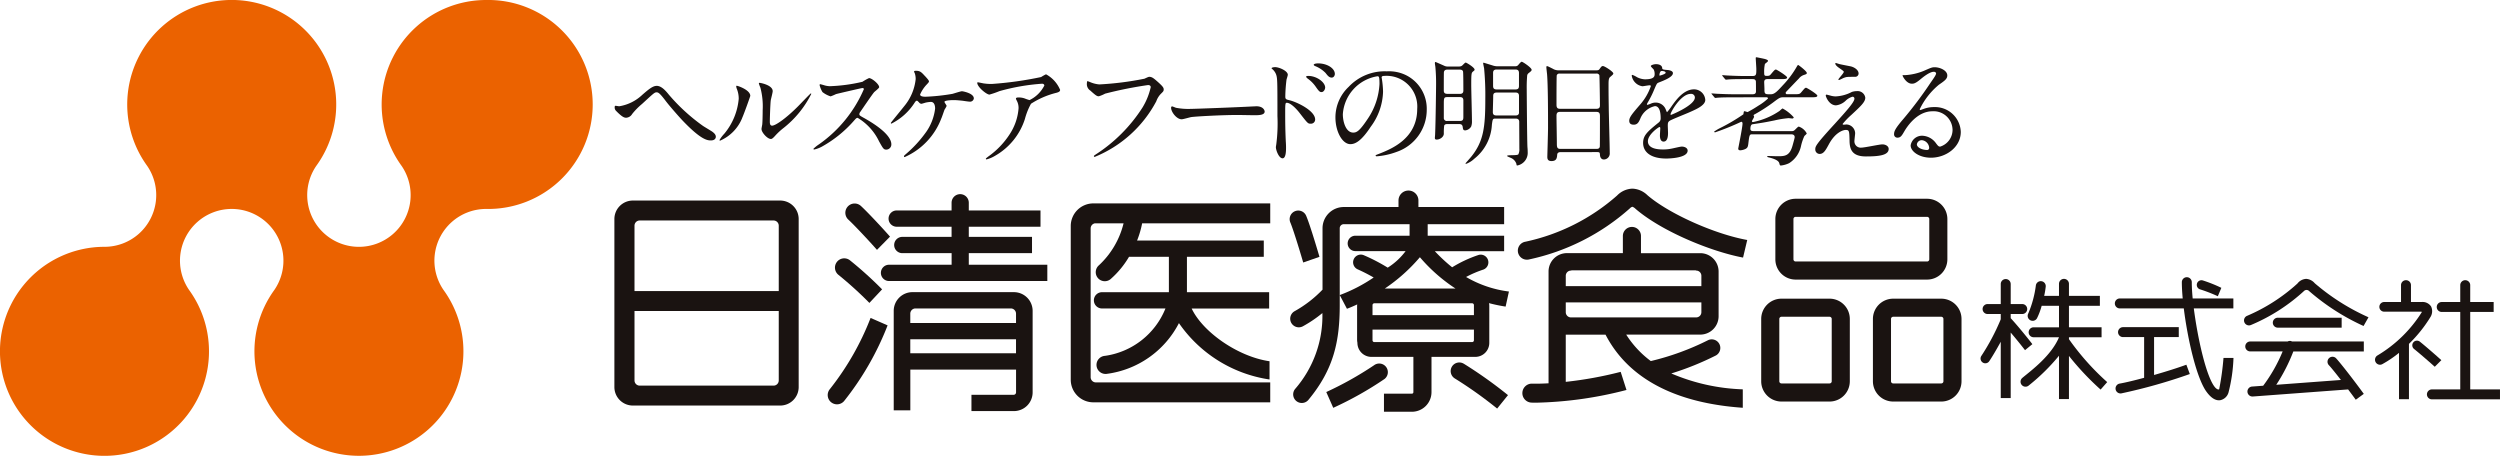 <svg height="56" viewBox="0 0 307.156 56" width="307.156" xmlns="http://www.w3.org/2000/svg" xmlns:xlink="http://www.w3.org/1999/xlink"><clipPath id="a"><path d="m0 0h307.156v56h-307.156z"/></clipPath><g clip-path="url(#a)"><g fill="#1a1311"><path d="m120.368 32.823v-1.423h7.767v-2h-7.767v-1.247h8.81v-2h-8.81v-.945a1.057 1.057 0 0 0 -2.115 0v.945h-6.742a1 1 0 0 0 0 2h6.742v1.247h-6.053a1 1 0 1 0 0 2h6.058v1.423h-7.689a1 1 0 1 0 0 2h19.448v-2z" transform="translate(-1.34 -.296)"/><path d="m239.47 34.653h-16.155a2.489 2.489 0 0 1 -2.489-2.489v-4.952a2.492 2.492 0 0 1 2.489-2.489h16.155a2.494 2.494 0 0 1 2.49 2.489v4.952a2.491 2.491 0 0 1 -2.49 2.489m-16.155-7.708a.269.269 0 0 0 -.267.267v4.952a.267.267 0 0 0 .267.267h16.155a.267.267 0 0 0 .267-.267v-4.952a.269.269 0 0 0 -.267-.267z" transform="translate(-2.701 -.303)"/><path d="m227.462 49.79h-5.906a2.494 2.494 0 0 1 -2.491-2.491v-7.66a2.493 2.493 0 0 1 2.491-2.489h5.906a2.493 2.493 0 0 1 2.49 2.489v7.661a2.493 2.493 0 0 1 -2.49 2.491m-5.906-10.418a.266.266 0 0 0 -.267.267v7.66a.265.265 0 0 0 .267.265h5.906a.266.266 0 0 0 .267-.265v-7.66a.267.267 0 0 0 -.267-.267z" transform="translate(-2.679 -.455)"/><path d="m241.356 49.79h-5.907a2.493 2.493 0 0 1 -2.489-2.49v-7.66a2.493 2.493 0 0 1 2.489-2.489h5.907a2.492 2.492 0 0 1 2.49 2.489v7.66a2.493 2.493 0 0 1 -2.49 2.491m-5.907-10.418a.268.268 0 0 0 -.266.267v7.66a.266.266 0 0 0 .266.265h5.907a.265.265 0 0 0 .267-.265v-7.66a.267.267 0 0 0 -.267-.267z" transform="translate(-2.849 -.455)"/><path d="m216.978 29.772c-4-.721-9.635-3.233-12.269-5.508a2.8 2.8 0 0 0 -1.832-.8 2.749 2.749 0 0 0 -1.894.85 24.871 24.871 0 0 1 -11.258 5.671 1.112 1.112 0 0 0 .187 2.209 1.213 1.213 0 0 0 .188-.016 27.117 27.117 0 0 0 12.456-6.289.721.721 0 0 1 .307-.2 1.031 1.031 0 0 1 .392.255c3.192 2.753 9.239 5.242 13.21 5.99z" transform="translate(-2.309 -.287)"/><path d="m110.635 29.384c-1.119-1.273-2.838-3.089-3.554-3.749a1.14 1.14 0 1 0 -1.547 1.674c.723.67 2.481 2.54 3.5 3.7z" transform="translate(-1.286 -.31)"/><path d="m108.086 37.61 1.561-1.666a46.569 46.569 0 0 0 -3.963-3.578 1.139 1.139 0 1 0 -1.378 1.814 46.1 46.1 0 0 1 3.78 3.431" transform="translate(-1.27 -.393)"/><path d="m96.79 24.945h-18.1a2.272 2.272 0 0 0 -2.27 2.271v20.645a2.271 2.271 0 0 0 2.27 2.271h18.1a2.271 2.271 0 0 0 2.272-2.271v-20.645a2.273 2.273 0 0 0 -2.272-2.271m-17.258 22.74a.64.64 0 0 1 -.64-.64v-8.533h17.722v8.533a.639.639 0 0 1 -.64.64zm16.442-20.291a.641.641 0 0 1 .64.64v8.032h-17.723v-8.032a.641.641 0 0 1 .64-.64z" transform="translate(-.935 -.305)"/><path d="m172.312 45.632a1.058 1.058 0 0 0 -1.489-.193 41.921 41.921 0 0 1 -5.856 3.281l.858 1.939a42.521 42.521 0 0 0 6.293-3.54 1.059 1.059 0 0 0 .194-1.488" transform="translate(-2.018 -.553)"/><path d="m182.05 45.24a1.059 1.059 0 1 0 -1.1 1.81 50.714 50.714 0 0 1 5.2 3.7l1.333-1.652a54.38 54.38 0 0 0 -5.434-3.862" transform="translate(-2.207 -.552)"/><path d="m207.656 46.23a35.612 35.612 0 0 0 5.489-2.215 1.056 1.056 0 0 0 -1.007-1.856 32.1 32.1 0 0 1 -7 2.548 12.2 12.2 0 0 1 -3.023-3.251h9.1a2.255 2.255 0 0 0 2.252-2.251v-5.505a2.255 2.255 0 0 0 -2.252-2.249h-7.285v-2.113a1.112 1.112 0 1 0 -2.224 0v2.109h-6.879a2.254 2.254 0 0 0 -2.252 2.249v13.744c-.725.041-1.4.056-2 .041h-.034a1.166 1.166 0 0 0 -.033 2.332c.185.006.375.008.573.008a47.7 47.7 0 0 0 11.069-1.563l-.713-2.226a47.087 47.087 0 0 1 -6.748 1.229v-5.8h4.887c3.652 7.052 11.649 8.622 16.863 8.985v-2.265a24.3 24.3 0 0 1 -8.784-1.951m-12.326-6.885a.641.641 0 0 1 -.639-.643v-1.202h16.662v1.2a.64.64 0 0 1 -.638.643zm-.639-5.115a.639.639 0 0 1 .639-.64.061.061 0 0 0 .062-.032h15.273a.045.045 0 0 0 .049.032.638.638 0 0 1 .638.64v1.27h-16.661z" transform="translate(-2.316 -.346)"/><path d="m157.693 27.751v-2.451h-21.736a2.777 2.777 0 0 0 -2.773 2.775v18.889a2.776 2.776 0 0 0 2.773 2.777h21.736v-2.447h-21.424a.642.642 0 0 1 -.64-.64v-18.29a.634.634 0 0 1 .508-.613h3.536a10.413 10.413 0 0 1 -3.03 5.155 1.111 1.111 0 0 0 1.445 1.688 11.232 11.232 0 0 0 2.253-2.73h4.9v4.346h-8.215a1 1 0 0 0 0 2h7.794a9.438 9.438 0 0 1 -7.442 5.822 1.112 1.112 0 0 0 .077 2.221h.081a11.669 11.669 0 0 0 8.94-6.245 16.45 16.45 0 0 0 11.131 6.926v-2.241c-3.882-.557-8.211-3.594-9.569-6.48h9.521v-2h-10.1v-4.349h9.441v-2h-15.568a11.636 11.636 0 0 0 .622-2.113z" transform="translate(-1.629 -.31)"/><path d="m125.936 36.339h-12.471a2.3 2.3 0 0 0 -2.3 2.3v12.22h2.04v-5.007h12.99v2.8a.3.3 0 0 1 -.3.3h-5.18v2h5.217a2.3 2.3 0 0 0 2.3-2.3v-10.012a2.3 2.3 0 0 0 -2.3-2.3m-12.09 2h11.708a.642.642 0 0 1 .641.64v1.15h-12.991v-1.15a.643.643 0 0 1 .641-.64m-.641 3.791h12.99v1.721h-12.99z" transform="translate(-1.36 -.445)"/><path d="m108.222 39.545a33.614 33.614 0 0 1 -5 8.742 1.138 1.138 0 0 0 .136 1.605 1.15 1.15 0 0 0 .746.268 1.136 1.136 0 0 0 .86-.4 35.57 35.57 0 0 0 5.347-9.3z" transform="translate(-1.259 -.484)"/><path d="m164.074 31.875c-.551-1.883-1.26-4.174-1.635-5.045a1.056 1.056 0 0 0 -1.941.833c.3.708.983 2.871 1.579 4.91z" transform="translate(-1.962 -.321)"/><path d="m187.353 36.107a13.809 13.809 0 0 1 -5.265-1.786 13.207 13.207 0 0 1 2.131-.913.946.946 0 0 0 -.574-1.8 15.479 15.479 0 0 0 -3.267 1.522 20.29 20.29 0 0 1 -2.131-1.981h8.517v-1.894h-9.392v-1.418h9.392v-2.112h-10.53v-.8a1.224 1.224 0 0 0 -2.448 0v.8h-6.725a2.612 2.612 0 0 0 -2.609 2.608v7.544a14.55 14.55 0 0 1 -3.412 2.637 1.058 1.058 0 0 0 .5 1.991 1.043 1.043 0 0 0 .495-.125 15.438 15.438 0 0 0 2.4-1.625 13.68 13.68 0 0 1 -3.363 9.337 1.057 1.057 0 0 0 1.624 1.352c3.154-3.787 3.869-7.267 3.869-11.656v-9.455a.5.5 0 0 1 .495-.5h8.087v1.418h-6.661a.945.945 0 1 0 0 1.891h6.175a8.168 8.168 0 0 1 -2.2 2.032 22.443 22.443 0 0 0 -2.93-1.524.945.945 0 0 0 -.753 1.734 21.831 21.831 0 0 1 1.957 1 19.363 19.363 0 0 1 -4.167 2.159l.884 1.684c.426-.158.847-.344 1.263-.536 0 .056-.016.108-.016.166v4.167a2.022 2.022 0 0 0 .04.382v.009a1.721 1.721 0 0 0 1.723 1.723h5.153v4.331a.187.187 0 0 1 -.189.19h-3.426v2.221h3.428a2.413 2.413 0 0 0 2.412-2.412v-4.331h5.379a1.721 1.721 0 0 0 1.722-1.723v-4.558a2 2 0 0 0 -.034-.322 19.257 19.257 0 0 0 2.039.425zm-10.939-4.215a20.464 20.464 0 0 0 4.375 3.848h-8.684a21.156 21.156 0 0 0 4.31-3.848m6.638 10.208a.223.223 0 0 1 -.224.221h-12.012a.223.223 0 0 1 -.224-.221v-1.312h12.461zm0-3.095h-12.46v-1.228a.226.226 0 0 1 .224-.226h12.012a.226.226 0 0 1 .224.226z" transform="translate(-1.963 -.29)"/><path d="m307.189 48.27v-9.515h2.88v-1.221h-2.88v-2.07a.612.612 0 0 0 -1.224 0v2.07h-2.278a.61.61 0 1 0 0 1.221h2.278v9.515h-3.482a.611.611 0 0 0 0 1.223h8.364v-1.223z" transform="translate(-3.692 -.427)"/><path d="m301.1 38.722a.093.093 0 0 1 .068.046 16.22 16.22 0 0 1 -5.449 5.326.614.614 0 0 0 .306 1.145.6.6 0 0 0 .306-.085 13.864 13.864 0 0 0 2.03-1.374v5.69h1.222v-6.795a16.877 16.877 0 0 0 2.67-3.344 1.352 1.352 0 0 0 .049-1.251 1.248 1.248 0 0 0 -1.16-.547h-1.311v-2.07a.611.611 0 0 0 -1.223 0v2.07h-2.067a.594.594 0 1 0 0 1.188z" transform="translate(-3.613 -.427)"/><path d="m303.621 44.769c-1-.9-2.176-1.906-2.641-2.273a.573.573 0 0 0 -.711.9c.47.372 1.605 1.343 2.543 2.184z" transform="translate(-3.67 -.519)"/><path d="m287.032 36.109a27.431 27.431 0 0 0 6.774 4.368l.607-1.071a26.956 26.956 0 0 1 -6.6-4.179 1.525 1.525 0 0 0 -1.052-.539 1.441 1.441 0 0 0 -1.075.569 22.007 22.007 0 0 1 -6.189 3.972.611.611 0 1 0 .469 1.129 22.45 22.45 0 0 0 6.559-4.212.447.447 0 0 1 .5-.037" transform="translate(-3.414 -.425)"/><path d="m283.312 40.741h7.847v-1.221h-7.847a.61.61 0 1 0 0 1.221" transform="translate(-3.458 -.484)"/><path d="m285.176 43.7h8.664v-1.226h-8.83a.538.538 0 0 0 -.1-.05.6.6 0 0 0 -.43.05h-4.594a.61.61 0 1 0 0 1.221h3.982a19.264 19.264 0 0 1 -2.391 4.216l-1.357.1a.612.612 0 0 0 .044 1.223h.047l11.7-.87c.334.442.657.877.94 1.267l.986-.72c-1.13-1.565-2.852-3.781-3.4-4.368a.612.612 0 0 0 -.89.842c.264.278.839.988 1.481 1.817l-7.945.592a21.471 21.471 0 0 0 2.1-4.1" transform="translate(-3.416 -.519)"/><path d="m267.872 46.576v-4.661h3.035v-1.221h-6.85a.61.61 0 1 0 0 1.221h2.593v5c-1.208.326-2.306.592-3 .711a.61.61 0 0 0 .1 1.212.6.6 0 0 0 .1-.008 66.96 66.96 0 0 0 8.414-2.377l-.424-1.146c-1.019.376-2.5.845-3.974 1.265" transform="translate(-3.218 -.498)"/><path d="m275.882 48.184a32.81 32.81 0 0 0 .518-3.784h1.228a19.671 19.671 0 0 1 -.613 4.251 1.335 1.335 0 0 1 -1.041.945 1.031 1.031 0 0 1 -.134.008c-.74 0-1.315-.766-1.51-1.028-1.225-1.634-2.337-6.463-2.807-10.261h-7.859a.612.612 0 0 1 0-1.224h7.725c-.067-.748-.106-1.429-.106-2a.611.611 0 1 1 1.222 0c0 .587.039 1.265.109 2h5v1.224h-4.86c.475 3.7 1.528 8.39 2.591 9.675.217.264.515.387.546.191" transform="translate(-3.217 -.422)"/><path d="m251.814 43.445.9-.737c-.816-1.057-1.967-2.445-2.661-3.191v-.511h1.416a.612.612 0 1 0 0-1.224h-1.416v-2.46a.611.611 0 0 0 -1.223 0v2.46h-1.618a.612.612 0 0 0 0 1.224h1.618v.615a.366.366 0 0 0 -.012.067 27.051 27.051 0 0 1 -2.371 4.465.583.583 0 0 0 .163.808.565.565 0 0 0 .323.1.582.582 0 0 0 .487-.263c.357-.532.907-1.456 1.41-2.384v6.916h1.223v-8.047c.57.671 1.225 1.472 1.757 2.162" transform="translate(-3.013 -.425)"/><path d="m257.27 42.092v-.233h4.008v-1.222h-4.008v-2.637h3.8v-1.225h-3.8v-1.475a.612.612 0 0 0 -1.224 0v1.474h-1.82a9.831 9.831 0 0 0 .192-1.144.611.611 0 0 0 -1.218-.1 12.948 12.948 0 0 1 -.927 3.408.613.613 0 0 0 .244.83.627.627 0 0 0 .291.075.613.613 0 0 0 .538-.319 8.243 8.243 0 0 0 .571-1.524h2.13v2.639h-3.117a.611.611 0 1 0 0 1.222h3.116v.009l-.008.014c-.944 2.244-3.4 4.063-4.431 4.916l-.066.057a.611.611 0 0 0 .782.939l.066-.055a24.421 24.421 0 0 0 3.657-3.61v5.325h1.224v-5.3a33.353 33.353 0 0 0 3.89 4.133l.81-.917a31.083 31.083 0 0 1 -4.7-5.275" transform="translate(-3.074 -.425)"/><path d="m275.83 36.824.432-1.032a17.094 17.094 0 0 0 -2.278-.911.575.575 0 1 0 -.286 1.113 18.744 18.744 0 0 1 2.133.83" transform="translate(-3.342 -.427)"/></g><path d="m59.729 0a12.838 12.838 0 0 0 -10.391 20.377 6.354 6.354 0 1 1 -10.478 0 12.839 12.839 0 1 0 -20.784-.006 6.353 6.353 0 0 1 -5.238 9.953 12.841 12.841 0 1 0 10.392 5.3 6.355 6.355 0 1 1 10.477 0 12.838 12.838 0 1 0 20.784 0 6.354 6.354 0 0 1 5.238-9.953 12.838 12.838 0 1 0 0-25.671" fill="#eb6200"/><path d="m83.091 11.737a23.057 23.057 0 0 0 4.224 3.871c.176.118.968.587 1.114.689.264.191.455.381.455.646 0 .057-.03.44-.6.44-.4 0-1.173 0-3.549-2.508-.441-.469-1.57-1.759-1.979-2.3-.763-1.012-.939-1.1-1.159-1.1-.25 0-.4.162-1.775 1.423a8.516 8.516 0 0 0 -1.222 1.244.905.905 0 0 1 -.734.454c-.234 0-.5-.088-1.232-.836a.573.573 0 0 1 -.176-.47c0-.073.015-.161.1-.161s.381.059.454.059a5.348 5.348 0 0 0 2.838-1.408c.791-.688 1.29-1.1 1.774-1.1.572 0 1.1.6 1.467 1.056" fill="#1a1311" transform="translate(-.935 -.131)"/><path d="m92.282 14.621a5.108 5.108 0 0 1 -2.713 2.786.069.069 0 0 1 -.073-.074 4.187 4.187 0 0 1 .587-.777 7.761 7.761 0 0 0 1.774-4.3 3.23 3.23 0 0 0 -.25-1.256 1.057 1.057 0 0 1 -.058-.263c0-.044.014-.074.073-.074.1 0 1.656.5 1.656 1.247 0 .044-.748 2.156-1 2.713m2.376 1.363c0-.073.073-.454.088-.527.043-.279.058-1.437.058-1.8a8.984 8.984 0 0 0 -.279-2.757 3.779 3.779 0 0 1 -.191-.528c0-.058.058-.073.088-.073.073 0 1.613.264 1.613 1.026 0 .176-.205.939-.234 1.1-.058.4-.118 2.17-.118 2.654 0 .191.015.484.279.484.441 0 1.79-.968 3.2-2.391.249-.248 1.5-1.568 1.555-1.568a.063.063 0 0 1 .058.058 12.335 12.335 0 0 1 -3.417 4.194 8.16 8.16 0 0 0 -1.012.938c-.249.28-.381.381-.484.4-.425.073-1.2-.792-1.2-1.2" fill="#1a1311" transform="translate(-1.095 -.126)"/><path d="m107.205 10.933c-.1 0-3.183.719-3.256.748a6.485 6.485 0 0 1 -.66.279 3.06 3.06 0 0 1 -1-.527 3.006 3.006 0 0 1 -.352-.851c0-.073.015-.118.088-.118.015 0 .338.088.381.1a2.624 2.624 0 0 0 .777.146 20.347 20.347 0 0 0 4.018-.542 5.586 5.586 0 0 1 .806-.454c.353 0 1.247.747 1.247 1.114 0 .131-.542.527-.63.63-.292.353-1.452 2.068-1.687 2.405a.483.483 0 0 0 -.117.293c0 .131.03.162.646.5.66.38 3.284 1.862 3.284 3.2a.633.633 0 0 1 -.6.645c-.337 0-.4-.1-.909-1.011a6.741 6.741 0 0 0 -2.625-2.889c-.147 0-.191.044-.514.411a14.711 14.711 0 0 1 -3.916 3.139 3.634 3.634 0 0 1 -.909.337c-.03 0-.1 0-.1-.088a4.469 4.469 0 0 1 .675-.543 15.989 15.989 0 0 0 5.529-6.8.165.165 0 0 0 -.176-.117" fill="#1a1311" transform="translate(-1.237 -.119)"/><path d="m115.02 9.47c.234.265.469.514.469.631 0 .087-.044.146-.265.38a4.2 4.2 0 0 0 -.821 1.233c0 .176.191.279.675.279a24.88 24.88 0 0 0 3.285-.352c.191-.044 1.011-.323 1.187-.323.073 0 1.452.234 1.452.88a.458.458 0 0 1 -.484.4c-.161 0-.806-.1-.938-.118-.308-.029-.689-.073-1.056-.073-.147 0-1.13.014-1.13.219 0 .088.265.411.265.5a2.7 2.7 0 0 1 -.249.441c-.073.176-.323.938-.4 1.085a8.451 8.451 0 0 1 -4.5 4.752c-.03 0-.088 0-.088-.088 0-.059.015-.088.2-.25a14.924 14.924 0 0 0 2.552-2.786 6.3 6.3 0 0 0 1.071-2.831c0-.308-.073-.822-.528-.822a4.31 4.31 0 0 0 -.572.074c-.088.014-.514.161-.6.161a.424.424 0 0 1 -.279-.176c-.19-.191-.205-.205-.263-.205-.119 0-.192.132-.25.205a7.249 7.249 0 0 1 -2.874 2.611c-.059 0-.074-.059-.074-.088 0-.044 1.394-1.731 1.643-2.055a6.188 6.188 0 0 0 1.409-3.329 2.252 2.252 0 0 0 -.1-.688 1.656 1.656 0 0 1 -.1-.234c0-.1.176-.1.205-.1.542 0 .688.161 1.159.675" fill="#1a1311" transform="translate(-1.355 -.108)"/><path d="m122.408 10.37a6.44 6.44 0 0 0 .924.059 43.731 43.731 0 0 0 6.071-.851 5.09 5.09 0 0 1 .6-.337 3.874 3.874 0 0 1 1.731 1.906c0 .1 0 .264-.513.381a10.293 10.293 0 0 0 -3.065 1.333 8.258 8.258 0 0 0 -.749 1.878 7.994 7.994 0 0 1 -3.694 4.532 3.831 3.831 0 0 1 -1.012.425c-.058 0-.088-.029-.088-.073s.03-.073.294-.279a9.971 9.971 0 0 0 2.624-2.728 6.684 6.684 0 0 0 1.1-3.211 1.883 1.883 0 0 0 -.19-.865c-.119-.234-.132-.264-.132-.323 0-.117.219-.131.307-.131a2.216 2.216 0 0 1 .791.131 4.345 4.345 0 0 0 .574.192 3.971 3.971 0 0 0 1.816-1.79c0-.1-.088-.22-.278-.22a25.678 25.678 0 0 0 -5.236.91 11.054 11.054 0 0 1 -1.231.426c-.353 0-1.5-.938-1.5-1.452 0-.03.03-.058.1-.058.043 0 .63.131.749.146" fill="#1a1311" transform="translate(-1.487 -.113)"/><path d="m135.506 10.168a3.6 3.6 0 0 0 1.217.322 38.025 38.025 0 0 0 5.53-.7c.454-.205.514-.234.615-.234.323 0 .558.2 1.011.6.661.587.749.748.749.953s-.073.265-.338.527a2.451 2.451 0 0 0 -.572.925 14.923 14.923 0 0 1 -7.567 6.834.1.1 0 0 1 -.1-.088c0-.059.044-.089.191-.191a19.1 19.1 0 0 0 5.792-5.807 8.3 8.3 0 0 0 1-2.479c0-.249-.25-.264-.323-.264a48.848 48.848 0 0 0 -5.28 1.056 4.268 4.268 0 0 1 -.763.323c-.191 0-.293 0-1.056-.7a.93.93 0 0 1 -.425-.822 1.456 1.456 0 0 1 .044-.337.952.952 0 0 1 .278.088" fill="#1a1311" transform="translate(-1.653 -.117)"/><path d="m155.813 13.234c.088 0 .249-.015.322-.015.895 0 1.026.542 1.026.646 0 .41-.6.454-1.216.454-.338 0-1.8-.031-2.1-.031-2.024 0-5.381.192-5.734.265-.176.03-.967.265-1.144.265-.631 0-1.3-.91-1.3-1.409 0-.088.044-.176.118-.176s.425.161.5.176a8 8 0 0 0 1.788.131c.484 0 5.6-.19 7.744-.307" fill="#1a1311" transform="translate(-1.782 -.162)"/><path d="m158.574 8.343c.528 0 1.583.47 1.583.939 0 .1-.146.527-.161.616a18.83 18.83 0 0 0 -.146 2.053c0 .307.073.366.484.454.938.219 3.183 1.29 3.183 2.376a.513.513 0 0 1 -.543.514c-.352 0-.366-.03-1.379-1.334-.41-.527-1.1-1.232-1.554-1.232-.162 0-.205 0-.205 1.085 0 1.555.015 2.332.073 3.652.015.162.03.528.03.748 0 .353 0 1.334-.426 1.334-.454 0-.821-1-.821-1.378 0-.059.059-.366.059-.426a19.794 19.794 0 0 0 .131-3.4c0-4.341 0-4.663-.176-5.133a1.618 1.618 0 0 0 -.514-.674.114.114 0 0 1 -.029-.059c.029-.118.4-.132.41-.132m6.175 2.508c0 .191-.161.558-.454.558-.22 0-.353-.148-.734-.7a4.084 4.084 0 0 0 -.953-.953c-.059-.044-.205-.177-.205-.235s.132-.1.264-.1c1.041 0 2.083.777 2.083 1.437m1.187-1.671c0 .161-.117.44-.381.44-.322 0-.5-.235-.763-.572a3.694 3.694 0 0 0 -1.261-.836c-.146-.059-.191-.132-.191-.161 0-.088.177-.176.557-.176 1.057 0 2.039.587 2.039 1.3" fill="#1a1311" transform="translate(-1.934 -.097)"/><path d="m171.781 9.632c0 .043.029.1.029.161a11.155 11.155 0 0 1 .147 1.584 7.523 7.523 0 0 1 -1.51 4.3c-1.173 1.79-1.921 2.142-2.507 2.142-.969 0-1.834-1.511-1.834-3.3a5.167 5.167 0 0 1 1.628-3.74 6.068 6.068 0 0 1 4.679-1.906 4.782 4.782 0 0 1 2.36.469 4.6 4.6 0 0 1 2.552 4.268 5.469 5.469 0 0 1 -3.7 5.161 8.99 8.99 0 0 1 -2.434.543c-.058 0-.146-.014-.146-.1 0-.043.029-.058.4-.2 1.525-.6 4.708-1.863 4.708-5.515a3.777 3.777 0 0 0 -4.062-4.063c-.293 0-.308.119-.308.205m-4.766 4.5c0 .953.381 2.258 1.275 2.258.426 0 .777-.176 1.789-1.7a8.379 8.379 0 0 0 1.438-4.267c0-.879-.059-.954-.249-.954a5.064 5.064 0 0 0 -4.253 4.664" fill="#1a1311" transform="translate(-2.032 -.109)"/><path d="m181.33 8.269c.323 0 .411-.044.528-.147.308-.307.337-.337.426-.337.058 0 1.07.586 1.07.865 0 .073-.015.089-.176.219-.205.177-.234.192-.234 1.673 0 .629.088 3.739.088 4.443a1.708 1.708 0 0 1 -.1.66.958.958 0 0 1 -.717.469c-.265 0-.279-.131-.323-.44-.044-.265-.192-.338-.441-.338h-1.422c-.191 0-.337.029-.41.192a7.355 7.355 0 0 0 -.044.982c0 .425-.5.733-.865.733-.234 0-.234-.117-.234-.22 0-.058.029-.337.029-.41.073-1.731.118-5.735.118-6.071a22.114 22.114 0 0 0 -.088-2.245c-.015-.088-.058-.366-.058-.44s.014-.147.087-.147c.015 0 .984.426 1.041.455a.951.951 0 0 0 .514.1zm.205 3.358c.132 0 .44 0 .44-.4 0-.279 0-2.243-.042-2.362-.074-.219-.324-.219-.426-.219h-1.452c-.162 0-.411 0-.469.308-.015.147-.015 1.92-.015 2.244 0 .219.044.425.44.425zm.015 3.329c.425 0 .425-.235.425-.557v-1.965c0-.366-.219-.411-.425-.411h-1.55c-.426 0-.426.132-.426.967v1.555a.368.368 0 0 0 .426.411zm4.356-.292c-.323 0-.338.087-.426.762a5.7 5.7 0 0 1 -2.17 4.179 2.958 2.958 0 0 1 -.983.617c-.029 0-.088 0-.088-.059 0-.015.615-.7.733-.85 1.5-1.878 1.7-3.622 1.7-7.1a34.886 34.886 0 0 0 -.147-3.711c-.015-.1-.118-.556-.118-.66 0-.029.03-.043.059-.043s.821.249 1.247.381a2.3 2.3 0 0 0 .44.059h2.054c.249 0 .381 0 .527-.177s.322-.381.411-.381c.131 0 1.217.733 1.217.983 0 .117-.043.161-.381.425a.469.469 0 0 0 -.161.25 16.044 16.044 0 0 0 -.059 1.731c0 .411.044 6.364.088 7.1.03.324.03.528.03.6a1.579 1.579 0 0 1 -1.276 1.657c-.087 0-.087-.043-.118-.22a1.2 1.2 0 0 0 -.688-.719c-.234-.1-.454-.19-.454-.234 0-.161 1.275-.015 1.393-.205a1.4 1.4 0 0 0 .118-.7c0-.514-.015-2.815-.015-3.285 0-.073 0-.4-.426-.4zm.176-3.2c-.441 0-.441.25-.441.5 0 .279-.044 1.614-.044 1.907 0 .41.294.41.5.41h2.289c.191 0 .366-.043.425-.279v-2.126c0-.411-.292-.411-.44-.411zm-.015-2.83c-.366 0-.44.191-.44.426v1.54c0 .293.043.485.468.485h2.244c.323 0 .469-.088.469-.441v-1.525c0-.191 0-.484-.425-.484z" fill="#1a1311" transform="translate(-2.183 -.094)"/><path d="m194.1 18.79c-.089 0-.4 0-.426.308-.03.381-.059.792-.7.792-.484 0-.514-.293-.514-.543 0-.058.088-2.992.088-3.549 0-1.6 0-5.088-.118-6.57-.014-.132-.088-.748-.088-.88 0-.073.015-.118.088-.118s.132.03.689.308a1.355 1.355 0 0 0 .734.205h4.487c.307 0 .425 0 .528-.147.219-.308.278-.381.424-.381.205 0 1.276.689 1.276.91 0 .1-.073.161-.322.381-.191.146-.264.25-.264.953 0 1.57.014 1.833.029 3.124.016.835.118 4.546.118 5.308a.738.738 0 0 1 -.733.806c-.044 0-.426 0-.47-.556-.014-.25-.014-.353-.307-.353zm4.4-5.323c.425 0 .425-.28.425-.47s-.043-3.593-.073-3.666a.361.361 0 0 0 -.366-.191h-4.532a.328.328 0 0 0 -.337.219c-.03.119-.03 3.3-.03 3.564s.016.543.411.543zm-.015 4.927c.132 0 .4 0 .426-.308.014-.087.014-3.343.014-3.68 0-.308-.029-.558-.425-.558h-4.487c-.381 0-.426.22-.426.514 0 .484.044 2.846.044 3.373 0 .47.044.66.44.66z" fill="#1a1311" transform="translate(-2.352 -.101)"/><path d="m202.651 14.93c0-.441.411-.909 1.409-2.067a6.75 6.75 0 0 0 1.247-2.186c0-.088-.1-.1-.161-.1-.147 0-.749.118-.88.118a1.558 1.558 0 0 1 -1.307-1.295c0-.044 0-.1.089-.1a3.324 3.324 0 0 1 .556.279 2.337 2.337 0 0 0 .969.264c1.2 0 1.2-.4 1.2-.689a1.169 1.169 0 0 0 -.117-.513c-.044-.074-.352-.338-.352-.426 0-.117.381-.234.645-.234.353 0 .719.131.748.454.015.191.073.219.66.264.1 0 .661.073.661.381 0 .484-1.071.895-1.746 1.159-.219.088-.234.118-.556.865a11.466 11.466 0 0 1 -.792 1.583c-.073.132-.1.177-.1.235a.053.053 0 0 0 .058.058 2.821 2.821 0 0 0 .454-.161 1.379 1.379 0 0 1 .572-.118 1.324 1.324 0 0 1 1.248.895c.1.249.117.279.146.279a7.093 7.093 0 0 0 .6-.791c.484-.676 1.437-2.009 2.712-2.009a1.383 1.383 0 0 1 1.379 1.3c0 .688-1.159 1.172-2.067 1.57-.367.161-2.024.821-2.289.982-.234.146-.249.308-.249.616 0 .132.029.748.029.879 0 .235 0 1.071-.541 1.071-.4 0-.455-.484-.455-.748 0-.147.044-.85.044-.865 0-.058 0-.176-.1-.176s-1.422.91-1.422 1.744c0 1.012 1.466 1.012 1.892 1.012a4.5 4.5 0 0 0 .938-.088c.205-.029 1.144-.265 1.334-.265.308 0 .719.147.719.5 0 .91-2.274.969-2.625.969-1.863 0-2.845-.764-2.845-1.921 0-.939.556-1.408 1.936-2.523a.627.627 0 0 0 .22-.514c0-.66-.119-1.482-.7-1.482a2.525 2.525 0 0 0 -1.812 1.564c-.161.366-.323.718-.791.718-.28 0-.558-.088-.558-.484m3.74-5.543c.03 0 .734-.191.734-.352 0-.191-.367-.22-.5-.22-.205 0-.264.41-.264.469s0 .1.029.1m1.334 4.751c0 .03.016.073.059.073s2.933-1.172 2.933-2.14a.451.451 0 0 0 -.513-.44c-1.218 0-2.479 2.273-2.479 2.507" fill="#1a1311" transform="translate(-2.479 -.098)"/><path d="m215.517 12.045c-.322 0-1.334 0-1.847.044-.059 0-.265.029-.309.029s-.087-.029-.131-.088l-.279-.336c-.058-.074-.073-.074-.073-.1s.015-.029.058-.029c.1 0 .557.043.645.043.676.03 1.321.058 2.009.058h2.317c.146 0 .44 0 .44-.352 0-.205 0-1.187-.014-1.26-.074-.25-.265-.25-.441-.25h-1.056c-.337 0-1.348 0-1.862.043-.044 0-.264.03-.308.03s-.074-.03-.131-.088l-.279-.338c-.059-.057-.059-.073-.059-.1s.015-.03.043-.03c.1 0 .558.043.661.043.66.031 1.32.059 1.994.059h1.026c.469 0 .469-.192.469-.85 0-.206-.073-1.159-.073-1.364 0-.058.029-.088.1-.088.016 0 .764.146 1.057.219.118.044.352.1.352.235 0 .089-.338.308-.38.367a4.357 4.357 0 0 0 -.089 1.114c0 .175 0 .352.235.352.366 0 .426 0 .615-.234.411-.484.47-.543.6-.543.089 0 1.364.792 1.364.968 0 .205-.293.205-.776.205h-1.583c-.192 0-.455 0-.455.381 0 .03.03.7.03.836 0 .455 0 .645.469.645h.352c.426 0 .806-.411 1.437-1.1a11.825 11.825 0 0 0 1.716-2.288c.074-.147.132-.205.176-.205s1.057.763 1.057.983c0 .131-.119.161-.338.234a1.287 1.287 0 0 0 -.631.44c-.2.205-1.583 1.643-1.613 1.687a.216.216 0 0 0 -.012.083.147.147 0 0 0 .162.161h.865c.616 0 .689 0 .895-.249.41-.484.454-.542.587-.542.1 0 1.378.791 1.378.968 0 .2-.293.2-.792.2h-3.358c-.44 0-.514.059-1.334.676a19.787 19.787 0 0 1 -2.141 1.378c-.191.1-.205.117-.205.161s.059.132.059.177c0 .1-.265.469-.265.556a.114.114 0 0 0 .119.1 8.848 8.848 0 0 0 3.241-1.349c.073-.044.338-.323.411-.323a4.97 4.97 0 0 1 1.364 1.086.165.165 0 0 1 -.177.147c-.073 0-.381-.044-.454-.044a11.985 11.985 0 0 0 -1.731.279c-1.3.264-1.437.279-2.684.468-.235.031-.279.338-.279.573 0 .219.132.279.484.279h4.4c.382 0 .426 0 .646-.22.308-.307.352-.338.425-.338a1.722 1.722 0 0 1 .969.837c0 .073-.265.279-.293.322a6.306 6.306 0 0 0 -.4 1.174 3.3 3.3 0 0 1 -1.467 2.155 3.1 3.1 0 0 1 -1.026.293c-.1 0-.146-.1-.177-.25-.058-.338-.557-.572-1.3-.748-.146-.03-.191-.058-.191-.131 0-.03.044-.044.058-.044.192 0 1.012.03 1.188.03.88 0 1.5 0 1.862-1.3.044-.162.265-.925.265-1.042 0-.352-.353-.352-.454-.352h-4.781c-.323 0-.338.118-.47 1.217-.042.293-.087.44-.322.572a1.741 1.741 0 0 1 -.645.177c-.059 0-.265 0-.265-.205 0-.059.527-2.611.527-3.08 0-.043 0-.22-.161-.22a31.28 31.28 0 0 1 -3.211 1.3c-.043 0-.118-.043-.118-.088a5.209 5.209 0 0 1 .733-.44 22.615 22.615 0 0 0 2.861-1.687c.015-.058.043-.278.059-.322a.08.08 0 0 1 .088-.059c.058 0 .322.1.38.1a15.069 15.069 0 0 0 1.335-.792 6.7 6.7 0 0 0 1.159-.865c0-.1-.059-.162-.192-.162z" fill="#1a1311" transform="translate(-2.604 -.087)"/><path d="m230.279 11.394a1.86 1.86 0 0 1 .617-.1.942.942 0 0 1 1.04.807c0 .527-.557 1.04-1.7 2.1a9.424 9.424 0 0 0 -1.087 1.129c0 .059.075.088.147.088.029 0 .279-.029.322-.029a1.105 1.105 0 0 1 1.071 1.07c0 .146-.088.807-.088.954a.771.771 0 0 0 .85.821c.411 0 2.216-.4 2.581-.4.4 0 .777.221.777.558 0 .791-1.218.924-2.8.924-1.745 0-1.994-.924-2.008-1.936-.031-1.187-.031-1.32-.47-1.32-.293 0-1.26.265-2.068 1.76-.409.748-.645 1.188-1.143 1.188a.541.541 0 0 1 -.528-.528c0-.4 0-.557 2.407-3.183 1.26-1.393 2.4-2.639 2.4-3.065a.224.224 0 0 0 -.249-.25 2.023 2.023 0 0 0 -.822.485 2.056 2.056 0 0 1 -1.187.572c-.849 0-1.26-1.057-1.26-1.2a.1.1 0 0 1 .1-.117c.043 0 .381.1.41.1a2.356 2.356 0 0 0 .719.118 4.725 4.725 0 0 0 1.965-.542m-1.524-3.432c.219.059 1.247.249 1.436.293.484.132.925.468.925.865a.411.411 0 0 1 -.411.411c-1.026 0-1.056 0-1.408.131-.1.03-.513.264-.6.264a.066.066 0 0 1 -.058-.073c0-.1.66-.763.66-.938 0-.088-.234-.234-.542-.454-.455-.309-.5-.484-.5-.558a.067.067 0 0 1 .059-.073c.044 0 .366.118.441.132" fill="#1a1311" transform="translate(-2.762 -.096)"/><path d="m242.775 16.005a2.321 2.321 0 0 0 -2.477-2.229c-1.936 0-3.183 2.009-3.447 2.463-.292.5-.44.777-.835.777a.4.4 0 0 1 -.426-.411c0-.366.117-.688 1.159-1.905a48.4 48.4 0 0 0 3.314-4.414c.484-.689.689-1 .689-1.159 0-.1-.1-.205-.28-.205-.541 0-1.407.733-1.656.938-.587.485-.792.527-1.041.527-.689 0-1.144-.938-1.144-1.011 0-.043.044-.043.352-.043a7.08 7.08 0 0 0 2.273-.528c.91-.4 1.011-.44 1.335-.44.586 0 1.539.366 1.539 1.011 0 .426-.337.66-1.041 1.144a8.939 8.939 0 0 0 -2.347 3.007c0 .043.044.1.089.1.088-.03.279-.1.366-.132a3.551 3.551 0 0 1 1.291-.234 3.165 3.165 0 0 1 3.3 3.05c0 1.862-1.8 3.168-3.667 3.168-1.452 0-2.493-.778-2.493-1.511a1.412 1.412 0 0 1 1.452-1.187 2.167 2.167 0 0 1 1.672.938c.205.264.292.4.5.4a2.169 2.169 0 0 0 1.525-2.112m-3.768 1.32a.6.6 0 0 0 -.616.513c0 .382.631.69 1.261.69a.242.242 0 0 0 .249-.265 1 1 0 0 0 -.894-.938" fill="#1a1311" transform="translate(-2.881 -.103)"/></g></svg>